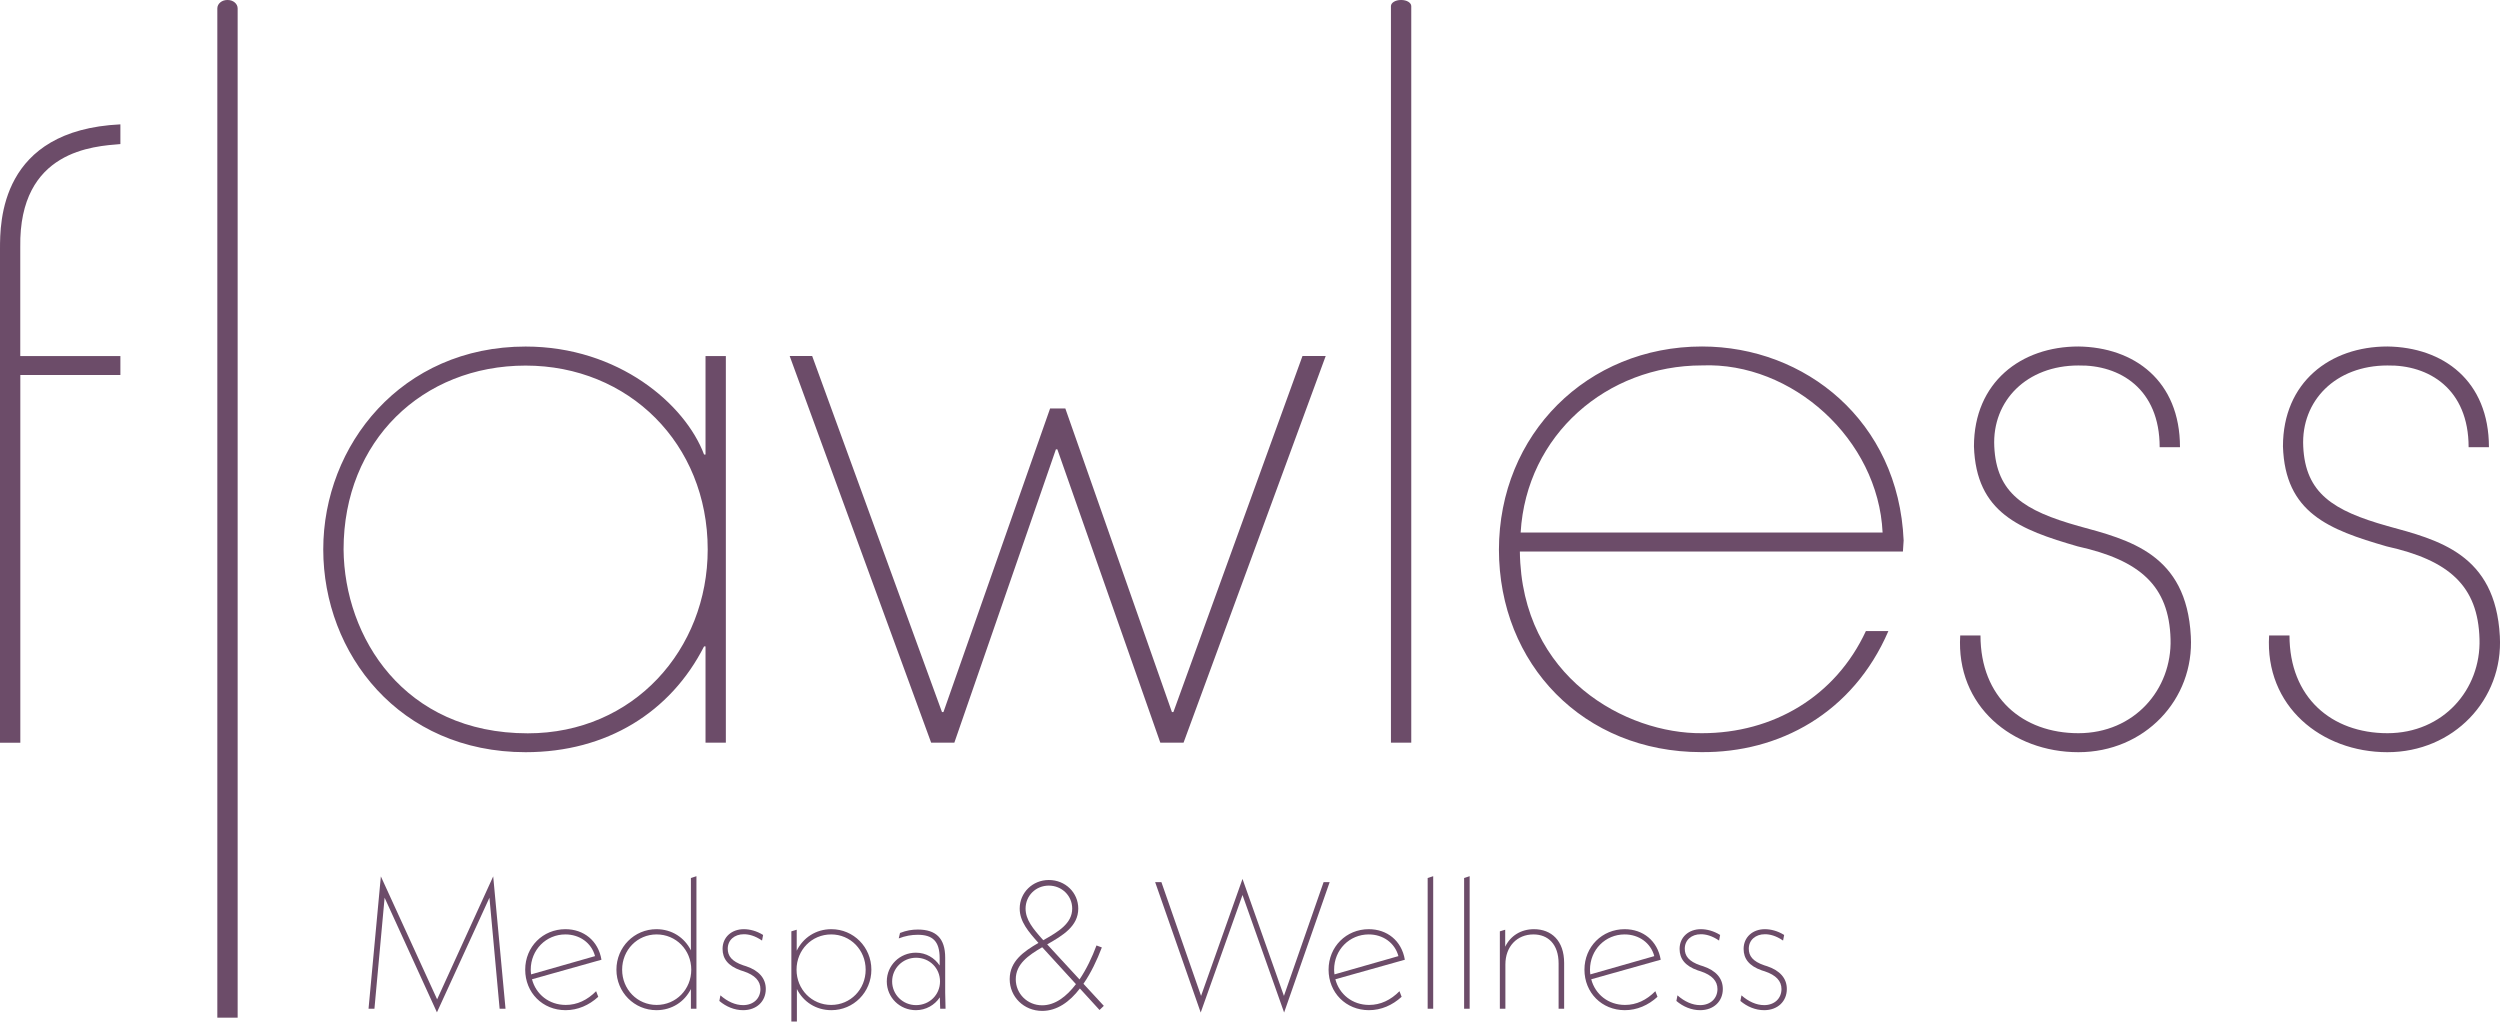 <?xml version="1.0" encoding="utf-8"?>
<svg xmlns="http://www.w3.org/2000/svg" width="186" height="76" viewBox="0 0 186 76" fill="none">
<g clip-path="url(#clip0_5_171)">
<path d="M0 18.533C0 16.523 0 9.682 8.957 9.252V10.719C7.013 10.882 1.4 11.153 1.508 18.374V26.489H8.957V27.902H1.512V55.261H0V18.533Z" fill="#6C4C69"/>
<path d="M54.003 55.256H52.491V48.09H52.383C49.898 52.979 45.15 55.963 39.105 55.963C29.716 55.963 24.05 48.633 24.05 40.873C24.05 33.113 29.878 25.783 39.105 25.783C46.014 25.783 50.978 30.071 52.383 33.819H52.491V26.489H54.003V55.261M52.653 40.877C52.653 33.004 46.77 27.2 39.105 27.2C31.44 27.2 25.562 32.791 25.562 40.877C25.616 47.392 30.04 54.559 39.267 54.559C47.148 54.559 52.653 48.315 52.653 40.877Z" fill="#6C4C69"/>
<path d="M70.084 52.979H70.192L78.127 30.392H79.261L87.192 52.979H87.3L96.905 26.485H98.633L88.056 55.256H86.328L78.667 33.431H78.559L71.003 55.256H69.278L58.751 26.485H60.425L70.084 52.979Z" fill="#6C4C69"/>
<path d="M16.946 0H16.904C16.501 0 16.169 0.28 16.169 0.623V75.716H17.681V0.623C17.681 0.28 17.349 0 16.946 0Z" fill="#6C4C69"/>
<path d="M104.263 0H104.221C103.818 0 103.486 0.205 103.486 0.455V55.256H104.998V0.455C104.998 0.205 104.665 0 104.263 0Z" fill="#6C4C69"/>
<path d="M113.078 41.032C113.186 50.422 121.013 54.605 126.626 54.55C131.914 54.55 136.555 51.834 138.823 46.949H140.497C137.851 53.083 132.346 56.013 126.576 55.958C117.831 55.958 111.52 49.444 111.52 40.869V40.923C111.52 32.294 118.105 25.779 126.63 25.779C134.295 25.779 141.253 31.316 141.631 40.217L141.577 41.032H113.082M140.065 39.619C139.741 32.67 133.318 26.916 126.63 27.187C119.559 27.187 113.568 32.344 113.136 39.619H140.065Z" fill="#6C4C69"/>
<path d="M147.348 47.279C147.348 51.892 150.476 54.55 154.634 54.55C158.793 54.55 161.597 51.295 161.489 47.547C161.381 43.585 159.221 41.684 154.58 40.651C150.264 39.402 147.024 38.153 146.862 33.213C146.862 28.437 150.372 25.779 154.634 25.779C158.789 25.833 162.191 28.328 162.191 33.272H160.679C160.679 28.926 157.713 27.137 154.634 27.192C150.804 27.192 148.212 29.799 148.374 33.217C148.536 36.694 150.588 37.994 154.634 39.135C158.415 40.167 162.677 41.199 162.997 47.333C163.267 52.06 159.545 55.963 154.634 55.963C149.724 55.963 145.516 52.544 145.84 47.279H147.352" fill="#6C4C69"/>
<path d="M170.338 47.279C170.338 51.892 173.47 54.55 177.625 54.55C181.779 54.55 184.587 51.295 184.475 47.547C184.367 43.585 182.211 41.684 177.567 40.651C173.25 39.402 170.01 38.153 169.852 33.213C169.852 28.437 173.358 25.779 177.625 25.779C181.779 25.833 185.177 28.328 185.177 33.272H183.665C183.665 28.926 180.699 27.137 177.621 27.192C173.786 27.192 171.198 29.799 171.36 33.217C171.522 36.694 173.574 37.994 177.621 39.135C181.397 40.167 185.659 41.199 185.988 47.333C186.258 52.06 182.531 55.963 177.621 55.963C172.71 55.963 168.498 52.544 168.822 47.279H170.334" fill="#6C4C69"/>
<path d="M37.611 75.05L36.694 65.203L32.522 74.35L28.336 65.203L27.419 75.05H27.858L28.615 66.79L32.508 75.319L36.415 66.79L37.172 75.05H37.611Z" fill="#6C4C69"/>
<path d="M42.092 74.767C40.843 74.767 39.873 73.974 39.58 72.857L44.749 71.404C44.51 69.978 43.421 69.131 42.065 69.131C40.391 69.131 39.075 70.436 39.075 72.144C39.075 73.853 40.364 75.157 42.078 75.157C42.982 75.157 43.819 74.794 44.51 74.162L44.351 73.745C43.7 74.404 42.942 74.767 42.092 74.767ZM42.065 69.521C43.115 69.521 44.005 70.14 44.271 71.135L39.514 72.494C39.501 72.373 39.487 72.265 39.487 72.144C39.487 70.664 40.63 69.521 42.065 69.521Z" fill="#6C4C69"/>
<path d="M51.403 65.324V70.705C50.925 69.75 49.981 69.131 48.839 69.131C47.191 69.131 45.862 70.463 45.862 72.144C45.862 73.826 47.191 75.157 48.839 75.157C49.981 75.157 50.925 74.539 51.403 73.584V75.05H51.815V65.189L51.403 65.324ZM48.852 74.767C47.417 74.767 46.287 73.61 46.287 72.144C46.287 70.678 47.417 69.521 48.852 69.521C50.3 69.521 51.43 70.678 51.43 72.144C51.43 73.61 50.3 74.767 48.852 74.767Z" fill="#6C4C69"/>
<path d="M55.287 75.157C56.297 75.157 56.975 74.498 56.975 73.584C56.975 72.79 56.47 72.211 55.513 71.888L55.3 71.821C54.437 71.525 54.144 71.122 54.144 70.584C54.144 69.938 54.649 69.507 55.34 69.507C55.712 69.507 56.164 69.615 56.696 69.978L56.775 69.561C56.284 69.252 55.765 69.131 55.34 69.131C54.437 69.131 53.759 69.723 53.759 70.597C53.759 71.324 54.157 71.862 55.114 72.198L55.327 72.265C56.177 72.548 56.576 72.992 56.576 73.584C56.576 74.283 56.058 74.781 55.287 74.781C54.702 74.781 54.118 74.512 53.599 74.054L53.52 74.471C54.025 74.902 54.649 75.157 55.287 75.157Z" fill="#6C4C69"/>
<path d="M61.854 69.131C60.698 69.131 59.754 69.763 59.276 70.732V69.171L58.877 69.292V78.144H59.289V73.584C59.768 74.539 60.711 75.157 61.854 75.157C63.502 75.157 64.83 73.826 64.83 72.144C64.83 70.463 63.502 69.131 61.854 69.131ZM61.84 74.767C60.392 74.767 59.263 73.61 59.263 72.144C59.263 70.678 60.392 69.521 61.84 69.521C63.276 69.521 64.405 70.678 64.405 72.144C64.405 73.61 63.276 74.767 61.84 74.767Z" fill="#6C4C69"/>
<path d="M70.349 75.05L70.322 73.839V71.243C70.322 69.803 69.631 69.158 68.289 69.158C67.85 69.158 67.438 69.225 66.96 69.413L66.867 69.817C67.359 69.629 67.811 69.548 68.275 69.548C69.379 69.548 69.91 70.019 69.91 71.283V71.835C69.538 71.27 68.9 70.88 68.143 70.88C66.947 70.88 65.977 71.821 65.977 73.019C65.977 74.216 66.947 75.157 68.143 75.157C68.887 75.157 69.538 74.781 69.923 74.202L69.95 75.05H70.349ZM68.156 74.781C67.173 74.781 66.375 74.001 66.375 73.019C66.375 72.037 67.173 71.256 68.156 71.256C69.166 71.256 69.937 72.037 69.937 73.019C69.937 74.001 69.166 74.781 68.156 74.781Z" fill="#6C4C69"/>
<path d="M82.124 74.835L80.609 73.193C81.167 72.386 81.619 71.431 81.977 70.49L81.579 70.342C81.26 71.203 80.835 72.104 80.316 72.871L77.911 70.261C79.067 69.602 80.223 68.916 80.223 67.597C80.223 66.414 79.267 65.472 78.031 65.472C76.822 65.472 75.865 66.414 75.865 67.597C75.865 68.566 76.516 69.319 77.26 70.153C76.171 70.785 75.121 71.512 75.121 72.844C75.121 74.175 76.184 75.211 77.539 75.211C78.642 75.211 79.585 74.539 80.343 73.543L81.805 75.144L82.124 74.835ZM78.031 65.889C79.001 65.889 79.772 66.642 79.772 67.597C79.772 68.714 78.735 69.319 77.619 69.951C76.848 69.091 76.303 68.431 76.303 67.597C76.303 66.642 77.061 65.889 78.031 65.889ZM77.539 74.794C76.436 74.794 75.573 73.933 75.573 72.857C75.573 71.727 76.503 71.081 77.539 70.476L77.592 70.53L80.051 73.22C79.346 74.148 78.496 74.794 77.539 74.794Z" fill="#6C4C69"/>
<path d="M98.926 65.633H98.475L95.525 74.095L92.442 65.391L89.359 74.095L86.409 65.633H85.944L89.332 75.332L92.442 66.588L95.538 75.332L98.926 65.633Z" fill="#6C4C69"/>
<path d="M101.862 74.767C100.613 74.767 99.643 73.974 99.351 72.857L104.52 71.404C104.281 69.978 103.191 69.131 101.836 69.131C100.162 69.131 98.846 70.436 98.846 72.144C98.846 73.853 100.135 75.157 101.849 75.157C102.753 75.157 103.59 74.794 104.281 74.162L104.121 73.745C103.47 74.404 102.713 74.767 101.862 74.767ZM101.836 69.521C102.886 69.521 103.776 70.14 104.042 71.135L99.285 72.494C99.271 72.373 99.258 72.265 99.258 72.144C99.258 70.664 100.401 69.521 101.836 69.521Z" fill="#6C4C69"/>
<path d="M106.218 75.05H106.63V65.189L106.218 65.324V75.05Z" fill="#6C4C69"/>
<path d="M108.93 75.05H109.342V65.189L108.93 65.324V75.05Z" fill="#6C4C69"/>
<path d="M114.127 69.131C113.157 69.131 112.373 69.629 111.987 70.436V69.171L111.589 69.292V75.05H112.001V71.754C112.001 70.422 112.864 69.521 114.087 69.521C115.163 69.521 115.96 70.234 115.96 71.687V75.05H116.372V71.646C116.372 69.978 115.416 69.131 114.127 69.131Z" fill="#6C4C69"/>
<path d="M120.899 74.767C119.65 74.767 118.68 73.974 118.388 72.857L123.557 71.404C123.318 69.978 122.228 69.131 120.873 69.131C119.198 69.131 117.883 70.436 117.883 72.144C117.883 73.853 119.172 75.157 120.886 75.157C121.79 75.157 122.627 74.794 123.318 74.162L123.158 73.745C122.507 74.404 121.75 74.767 120.899 74.767ZM120.873 69.521C121.923 69.521 122.813 70.14 123.079 71.135L118.321 72.494C118.308 72.373 118.295 72.265 118.295 72.144C118.295 70.664 119.438 69.521 120.873 69.521Z" fill="#6C4C69"/>
<path d="M126.49 75.157C127.5 75.157 128.178 74.498 128.178 73.584C128.178 72.79 127.673 72.211 126.716 71.888L126.503 71.821C125.64 71.525 125.347 71.122 125.347 70.584C125.347 69.938 125.852 69.507 126.543 69.507C126.915 69.507 127.367 69.615 127.899 69.978L127.978 69.561C127.487 69.252 126.969 69.131 126.543 69.131C125.64 69.131 124.962 69.723 124.962 70.597C124.962 71.324 125.361 71.862 126.317 72.198L126.53 72.265C127.381 72.548 127.779 72.992 127.779 73.584C127.779 74.283 127.261 74.781 126.49 74.781C125.906 74.781 125.321 74.512 124.803 74.054L124.723 74.471C125.228 74.902 125.852 75.157 126.49 75.157Z" fill="#6C4C69"/>
<path d="M131.253 75.157C132.263 75.157 132.94 74.498 132.94 73.584C132.94 72.79 132.435 72.211 131.479 71.888L131.266 71.821C130.402 71.525 130.11 71.122 130.11 70.584C130.11 69.938 130.615 69.507 131.306 69.507C131.678 69.507 132.13 69.615 132.661 69.978L132.741 69.561C132.249 69.252 131.731 69.131 131.306 69.131C130.402 69.131 129.725 69.723 129.725 70.597C129.725 71.324 130.123 71.862 131.08 72.198L131.293 72.265C132.143 72.548 132.542 72.992 132.542 73.584C132.542 74.283 132.023 74.781 131.253 74.781C130.668 74.781 130.083 74.512 129.565 74.054L129.485 74.471C129.99 74.902 130.615 75.157 131.253 75.157Z" fill="#6C4C69"/>
</g>
<defs>
<clipPath id="clip0_5_171">
<rect width="186" height="76" fill="white"/>
</clipPath>
</defs>
</svg>